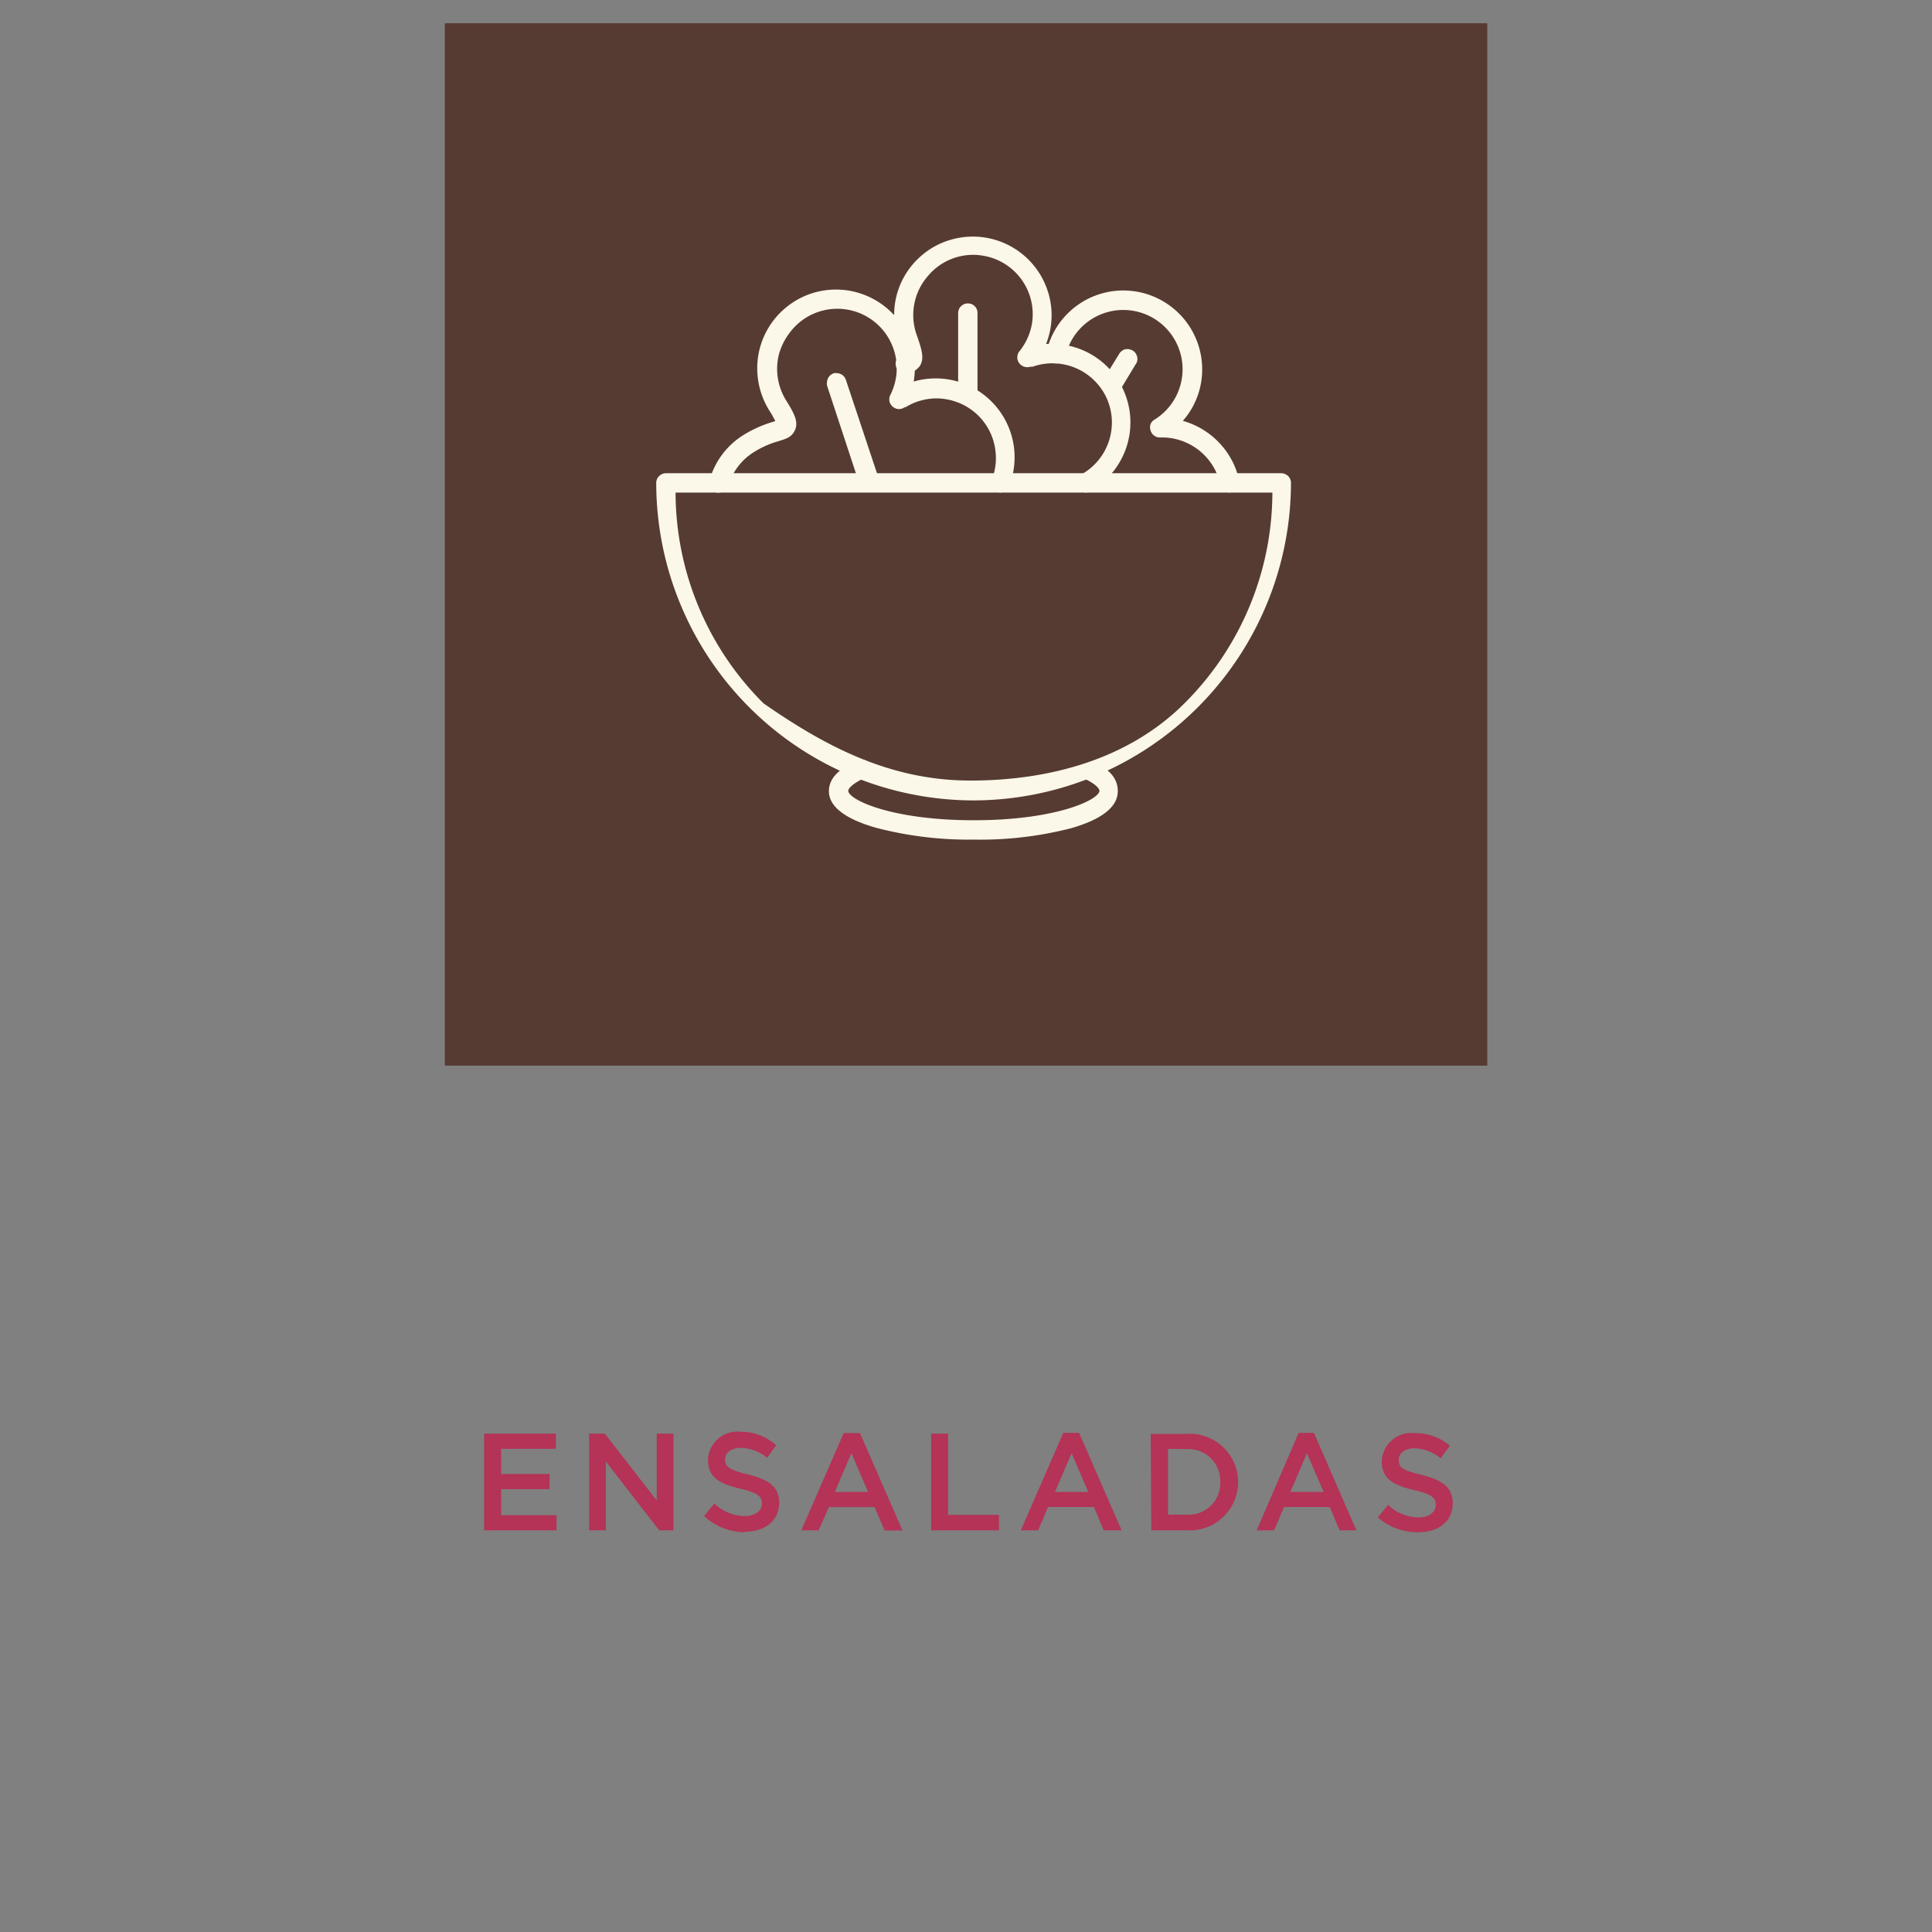 <svg xmlns="http://www.w3.org/2000/svg" width="153.83" height="153.83" viewBox="0 0 153.83 153.83"><rect x="0" y="0" width="153.83" height="153.83" fill="#808080" stroke="none"/><defs><style> .cls-1 { fill: #b43357; } .cls-2 { fill: #563b33; } .cls-3 { fill: #fcf8e9; } .cls-4 { fill: none; stroke: #c7d1db; stroke-miterlimit: 10; stroke-width: 0.1px; opacity: 0; } </style></defs><title>Ensaladas</title><g id="Capa_2" data-name="Capa 2"><g id="Capa_1-2" data-name="Capa 1"><g><g><path class="cls-1" d="M38.55,121.85h5.76v-1.21H39.9v-2.07h3.86v-1.21H39.9v-2h4.36v-1.21H38.55Zm8.36,0h1.33v-5.48l4.25,5.48h1.13v-7.7H52.29v5.32l-4.13-5.32H46.91Zm12.38.11c1.61,0,2.75-.86,2.75-2.3v0c0-1.28-.84-1.86-2.47-2.26-1.48-.35-1.84-.61-1.84-1.21v0c0-.5.47-.91,1.26-.91a3.48,3.48,0,0,1,2.09.79l.72-1A4.24,4.24,0,0,0,59,114a2.35,2.35,0,0,0-2.63,2.23v0c0,1.42.93,1.91,2.56,2.3,1.43.33,1.74.63,1.74,1.18v0c0,.57-.53,1-1.36,1a3.53,3.53,0,0,1-2.43-1l-.82,1A4.79,4.79,0,0,0,59.29,122Zm4.51-.11h1.38L66,120h3.64l.79,1.86h1.43l-3.39-7.76H67.18Zm2.67-3.06,1.32-3.08,1.33,3.08Zm7.67,3.06h5.4v-1.23H75.49v-6.47H74.14Zm7.14,0h1.38l.79-1.86H87.1l.78,1.86h1.43l-3.39-7.76H84.66ZM84,118.79l1.32-3.08,1.33,3.08Zm7.67,3.06h2.87A3.85,3.85,0,0,0,98.58,118v0a3.84,3.84,0,0,0-4.09-3.83H91.62Zm2.87-6.47A2.53,2.53,0,0,1,97.16,118v0a2.51,2.51,0,0,1-2.67,2.6H93v-5.24Zm5.52,6.47h1.39l.79-1.86h3.64l.78,1.86H108l-3.38-7.76H103.4Zm2.68-3.06,1.32-3.08,1.33,3.08ZM112.92,122c1.62,0,2.75-.86,2.75-2.3v0c0-1.28-.84-1.86-2.46-2.26s-1.84-.61-1.84-1.21v0c0-.5.46-.91,1.25-.91a3.45,3.45,0,0,1,2.09.79l.73-1a4.24,4.24,0,0,0-2.79-1,2.35,2.35,0,0,0-2.63,2.23v0c0,1.42.92,1.91,2.56,2.3,1.43.33,1.74.63,1.74,1.18v0c0,.57-.53,1-1.37,1a3.57,3.57,0,0,1-2.43-1l-.81,1A4.75,4.75,0,0,0,112.92,122Z"></path><rect class="cls-2" x="35.42" y="1.85" width="83" height="83"></rect><path class="cls-3" d="M77.53,63.73A25.3,25.3,0,0,1,52.25,38.45a.74.74,0,0,1,.23-.54.78.78,0,0,1,.54-.23h49a.81.81,0,0,1,.55.23.77.77,0,0,1,.22.54A25.32,25.32,0,0,1,77.53,63.73ZM53.79,39.22a23.74,23.74,0,0,0,7,16.78c5.07,3.53,10.18,6.15,16.48,6.15S89.86,60.45,94.31,56a23.74,23.74,0,0,0,7-16.78Z"></path><path class="cls-3" d="M97.92,39.22a.79.79,0,0,1-.48-.18.78.78,0,0,1-.27-.44,4.76,4.76,0,0,0-4.62-3.77h-.2a.75.75,0,0,1-.46-.15.78.78,0,0,1-.28-.41.75.75,0,0,1,0-.49.72.72,0,0,1,.32-.37,4.72,4.72,0,1,0-7.09-5.07.93.93,0,0,1-.12.27,1.1,1.1,0,0,1-.22.21.73.73,0,0,1-.28.1.76.76,0,0,1-.3,0,.9.9,0,0,1-.28-.13.84.84,0,0,1-.21-.21.77.77,0,0,1-.1-.29.76.76,0,0,1,0-.3,6.27,6.27,0,0,1,6.82-4.82,6.28,6.28,0,0,1,5.57,6.22,6.18,6.18,0,0,1-1.54,4.12,6.34,6.34,0,0,1,2.91,1.76,6.26,6.26,0,0,1,1.58,3,1,1,0,0,1,0,.3.81.81,0,0,1-.12.29.87.87,0,0,1-.21.22,1,1,0,0,1-.28.11Z"></path><path class="cls-3" d="M79.68,39.22a.71.71,0,0,1-.28-.06.74.74,0,0,1-.42-.41.8.8,0,0,1,0-.59A4.56,4.56,0,0,0,79.27,36,4.7,4.7,0,0,0,77,32.4a4.82,4.82,0,0,0-2.46-.68,4.75,4.75,0,0,0-2.45.71l-.07,0,0,0a.75.75,0,0,1-.48.14.79.79,0,0,1-.46-.19.8.8,0,0,1-.26-.43.79.79,0,0,1,.07-.5,4.73,4.73,0,0,0-6.69-6.17,4.73,4.73,0,0,0-1.35,1.25A5,5,0,0,0,62,28.29a4.77,4.77,0,0,0,.58,3.57c.62,1,1,1.68.74,2.33s-.76.75-1.34.94a7.4,7.4,0,0,0-1.91.84A4.7,4.7,0,0,0,58,38.66a.72.72,0,0,1-.14.26.74.74,0,0,1-.23.2.75.75,0,0,1-.29.09.77.77,0,0,1-.3,0A.6.6,0,0,1,56.8,39a.74.74,0,0,1-.2-.23.71.71,0,0,1-.09-.28.75.75,0,0,1,0-.3,6.2,6.2,0,0,1,2.73-3.58,9.67,9.67,0,0,1,2.23-1l.26-.08a8,8,0,0,0-.51-.9,6.34,6.34,0,0,1-.91-2.86,6.25,6.25,0,0,1,2.34-5.34,6.25,6.25,0,0,1,5.71-1.11,6.27,6.27,0,0,1,4.39,7.06,6.28,6.28,0,0,1,7.61,8.3.8.8,0,0,1-.28.35A.91.91,0,0,1,79.68,39.22Z"></path><path class="cls-3" d="M86.48,39.22a.75.75,0,0,1-.47-.17.76.76,0,0,1-.27-.41.75.75,0,0,1,.37-.87,4.73,4.73,0,0,0,2-6.08,4.75,4.75,0,0,0-5.9-2.49l-.06,0-.1,0a.82.82,0,0,1-.49,0,.76.76,0,0,1-.41-.29.72.72,0,0,1-.15-.47.73.73,0,0,1,.17-.47,4.79,4.79,0,0,0,1-2.22,4.72,4.72,0,0,0-3.89-5.39,4.68,4.68,0,0,0-4.4,1.62A4.72,4.72,0,0,0,73,26.7c.44,1.24.58,1.85.26,2.41a1.57,1.57,0,0,1-.46.43,1.44,1.44,0,0,1-.6.18.79.79,0,0,1-.56-.12.76.76,0,0,1-.31-.47.78.78,0,0,1,.09-.56.8.8,0,0,1,.44-.35,6.69,6.69,0,0,0-.31-1,6.46,6.46,0,0,1-.35-2.43,6.21,6.21,0,0,1,2.06-4.34,6.14,6.14,0,0,1,2.1-1.25,6.27,6.27,0,0,1,8,3.79,6.18,6.18,0,0,1-.07,4.4,6,6,0,0,1,.85,0,6.28,6.28,0,0,1,3.67,1.48,6.27,6.27,0,0,1-1,10.23A.77.77,0,0,1,86.48,39.22Z"></path><path class="cls-3" d="M69,38.55a.86.86,0,0,1-.46-.14.79.79,0,0,1-.28-.39L65.85,30.7a.78.78,0,0,1,0-.3,1,1,0,0,1,.08-.29.88.88,0,0,1,.19-.24.93.93,0,0,1,.26-.15.75.75,0,0,1,.3,0,.6.6,0,0,1,.29.08.58.58,0,0,1,.23.18.76.76,0,0,1,.15.26l2.44,7.33a.76.76,0,0,1,0,.59.75.75,0,0,1-.44.38A.69.69,0,0,1,69,38.55Z"></path><path class="cls-3" d="M88.62,31.23a.77.77,0,0,1-.39-.11.78.78,0,0,1-.28-.29.76.76,0,0,1-.1-.39.77.77,0,0,1,.11-.39l1.15-1.87a.66.66,0,0,1,.21-.23.59.59,0,0,1,.27-.14.81.81,0,0,1,.31,0,.77.77,0,0,1,.3.11.63.63,0,0,1,.22.21,1,1,0,0,1,.13.29.81.81,0,0,1,0,.31.72.72,0,0,1-.13.28l-1.13,1.87a.69.69,0,0,1-.29.27A.83.83,0,0,1,88.62,31.23Z"></path><path class="cls-3" d="M77.07,31.94a.73.73,0,0,1-.3-.06.82.82,0,0,1-.25-.16,1,1,0,0,1-.17-.25.8.8,0,0,1-.06-.3V24.93a.76.76,0,0,1,.23-.55.77.77,0,0,1,.54-.22.75.75,0,0,1,.77.77v6.24a.77.77,0,0,1-.22.54A.76.76,0,0,1,77.07,31.94Z"></path><path class="cls-3" d="M77.52,66.85a29.09,29.09,0,0,1-7.8-.95C67.25,65.19,66,64.2,66,63c0-1,.74-1.76,2.21-2.41a.61.61,0,0,1,.3-.08.67.67,0,0,1,.31,0,.74.74,0,0,1,.27.16.81.81,0,0,1,.18.26.77.77,0,0,1,.06.3.81.81,0,0,1-.06.31.76.76,0,0,1-.18.26.92.92,0,0,1-.27.16c-1,.45-1.28.85-1.28,1,0,.7,3.39,2.35,10,2.35s10-1.65,10-2.35c0-.15-.27-.55-1.29-1a.73.73,0,0,1-.26-.17.72.72,0,0,1-.18-.25.82.82,0,0,1-.07-.31c0-.11.11-.06.16-.16s.28.07.35,0a.94.94,0,0,1,.32-.15c.1,0,.15-.17.25-.16s0-.15.16-.15C88.39,61.26,89,62,89,63c0,1.23-1.24,2.23-3.7,2.94A29,29,0,0,1,77.52,66.85Z"></path></g><rect class="cls-4" x="0.05" y="0.05" width="153.73" height="153.73"></rect></g></g></g></svg>